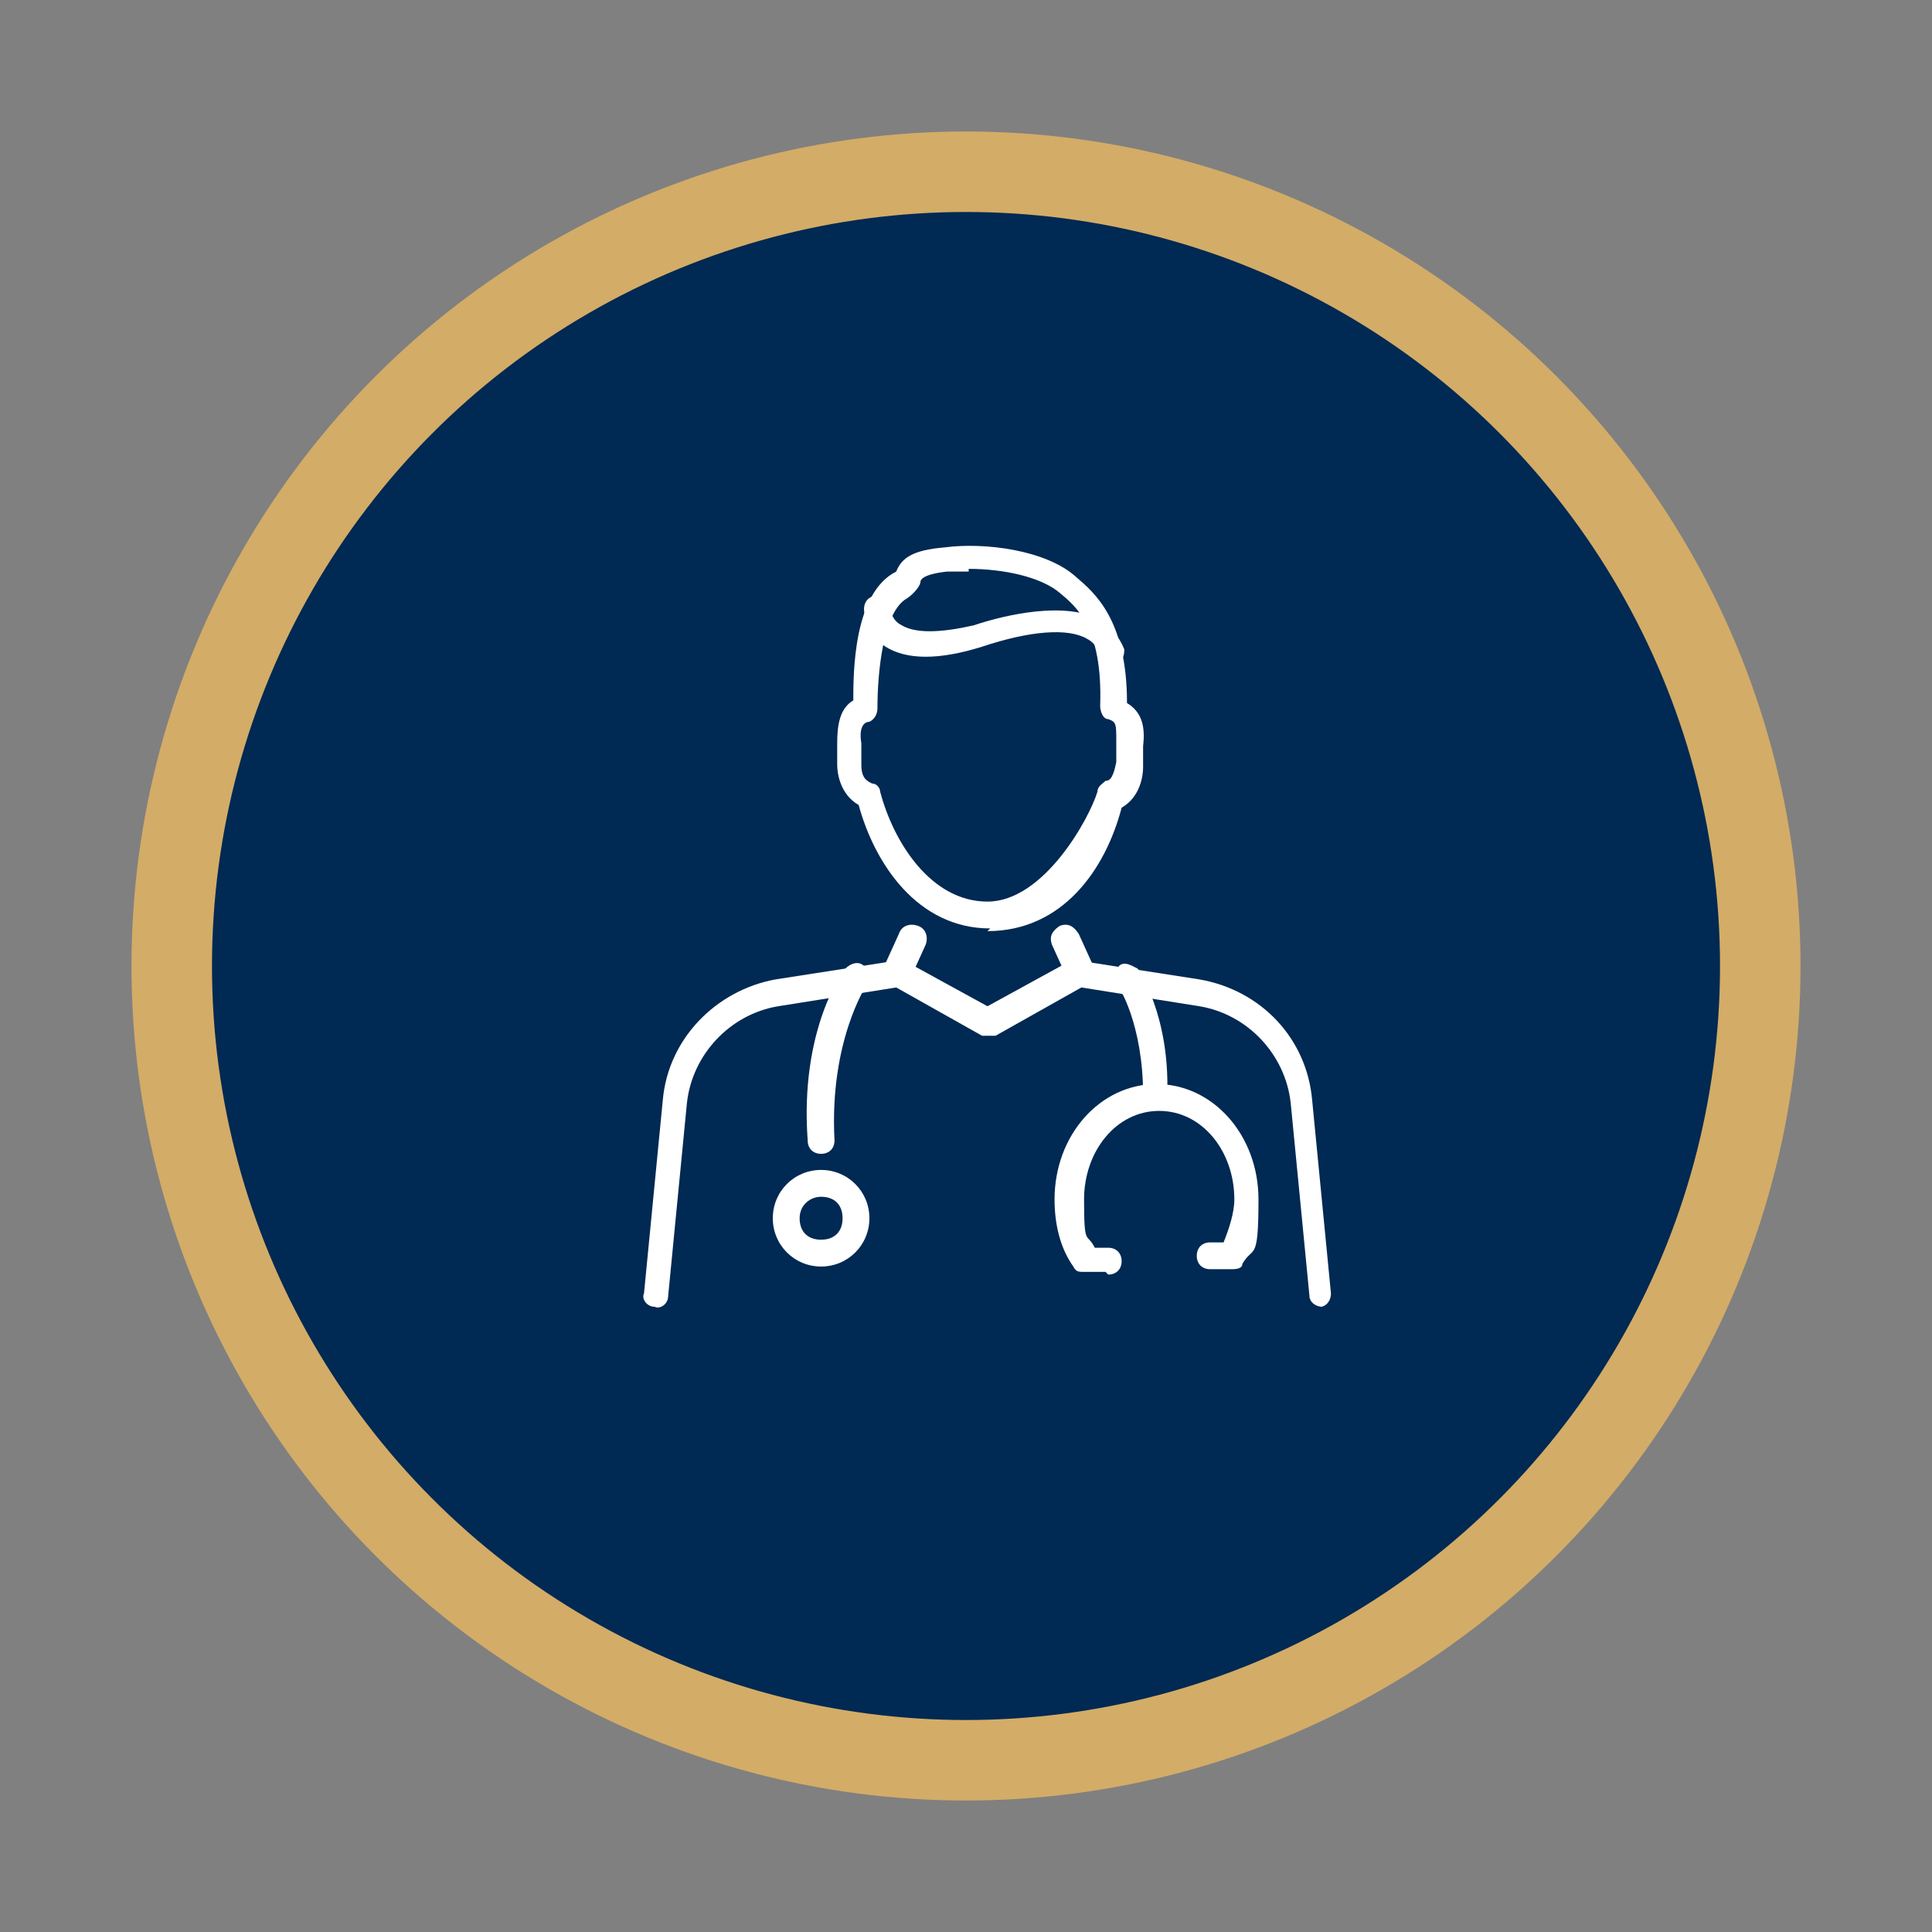 <svg xmlns="http://www.w3.org/2000/svg" id="Layer_1" viewBox="0 0 72 72"><rect x="0" y="0" width="72" height="72" fill="#808080" stroke="none"/><defs><style>      .st0 {        fill: #002953;        stroke: #d3ac67;        stroke-width: 3px;      }      .st0, .st1 {        stroke-miterlimit: 10;      }      .st1 {        stroke: #fff;        stroke-width: .5px;      }      .st1, .st2 {        fill: #fff;      }    </style></defs><circle class="st0" cx="36" cy="36" r="29.6"></circle><path class="st1" d="M23.4,49.8"></path><g><g><g><path class="st2" d="M49.3,48.7c-.3,0-.5-.2-.5-.4l-.7-7.2c-.2-1.8-1.6-3.3-3.4-3.6l-4.4-.7-3.2,1.8c-.2,0-.3,0-.5,0l-3.2-1.8-4.4.7c-1.8.3-3.2,1.8-3.4,3.6l-.7,7.2c0,.3-.3.5-.5.4-.3,0-.5-.3-.4-.5l.7-7.2c.2-2.3,2-4.1,4.2-4.5l4.5-.7c.1,0,.2,0,.3,0l3.1,1.7,3.1-1.7c0,0,.2,0,.3,0l4.5.7c2.3.4,4,2.2,4.2,4.5l.7,7.2c0,.3-.2.5-.4.5,0,0,0,0,0,0Z"></path><path class="st2" d="M33.5,36.6c0,0-.1,0-.2,0-.3-.1-.4-.4-.3-.7l.5-1.1c.1-.3.4-.4.7-.3.3.1.4.4.3.7l-.5,1.1c0,.2-.3.3-.5.3Z"></path><path class="st2" d="M40.2,36.6c-.2,0-.4-.1-.5-.3l-.5-1.1c-.1-.3,0-.5.3-.7.3-.1.5,0,.7.3l.5,1.1c.1.3,0,.5-.3.7,0,0-.1,0-.2,0Z"></path></g><path class="st2" d="M36.9,34.6c-2.7,0-4.3-2.4-4.9-4.6-.7-.4-.8-1.2-.8-1.5v-.8c0-.7.1-1.3.6-1.6,0-1,0-4,1.6-4.8,0,0,0,0,0,0,.2-.5.6-.8,1.8-.9,1.5-.2,3.8.1,4.9,1.1h0c.7.6,1.9,1.6,1.9,4.7.5.3.7.8.6,1.6v.8c0,.3-.1,1.1-.8,1.5-.6,2.3-2.2,4.6-5,4.6ZM36.1,21.3c-.3,0-.5,0-.8,0-.9.1-1,.3-1,.4,0,.1-.2.4-.5.6-.9.5-1.1,2.8-1.1,4.1,0,.2-.1.4-.3.5-.2,0-.4.2-.3.8v.8c0,.5.2.6.4.7.2,0,.3.2.3.3.5,1.9,1.9,4.1,4,4.1s3.8-3.1,4.1-4.1c0-.2.2-.3.3-.4.2,0,.3-.2.4-.7v-.8c0-.6,0-.7-.3-.8-.2,0-.3-.3-.3-.5.1-2.9-.9-3.7-1.5-4.2h0c-.7-.6-2.1-.9-3.4-.9Z"></path><path class="st2" d="M41.4,24.7c-.2,0-.4-.2-.5-.4,0-.2-.2-.4-.4-.5-.7-.4-2.1-.3-3.9.3-1.6.5-2.8.5-3.6,0-.6-.4-.8-1.1-.8-1.4s.2-.5.5-.5h0c.3,0,.5.2.5.5,0,0,0,.4.4.6.5.3,1.4.3,2.7,0,1.2-.4,3.4-.9,4.7-.2.4.3.7.6.9,1.1,0,.3-.1.5-.4.6,0,0,0,0-.1,0ZM33.3,22.6h0s0,0,0,0Z"></path></g><path class="st2" d="M30.6,43c-.3,0-.5-.2-.5-.5-.3-4.1,1.3-6.3,1.4-6.4.2-.2.5-.3.7-.1.2.2.3.5.1.7,0,0-1.4,2.1-1.2,5.8,0,.3-.2.5-.5.5,0,0,0,0,0,0Z"></path><path class="st2" d="M43.1,41.3h0c-.3,0-.5-.2-.5-.5,0-2.6-.9-4.1-1-4.1-.2-.2,0-.5.1-.7.2-.2.5,0,.7.1,0,0,1.2,1.7,1.1,4.7,0,.3-.2.5-.5.5Z"></path><path class="st2" d="M30.6,47.2c-1,0-1.8-.8-1.8-1.8s.8-1.8,1.8-1.8,1.8.8,1.8,1.8-.8,1.8-1.8,1.8ZM30.6,44.6c-.4,0-.8.3-.8.8s.3.8.8.8.8-.3.8-.8-.3-.8-.8-.8Z"></path><path class="st2" d="M41.2,47.4h-.8c-.2,0-.3,0-.4-.2-.5-.7-.7-1.6-.7-2.5,0-2.4,1.7-4.3,3.8-4.3s3.8,1.9,3.8,4.3-.2,1.7-.6,2.4c0,.2-.3.2-.4.2h-.8c-.3,0-.5-.2-.5-.5s.2-.5.5-.5h.5c.2-.5.4-1.1.4-1.6,0-1.8-1.2-3.3-2.8-3.3s-2.8,1.5-2.8,3.3.1,1.2.4,1.8h.5c.3,0,.5.2.5.5s-.2.5-.5.5Z"></path></g></svg>